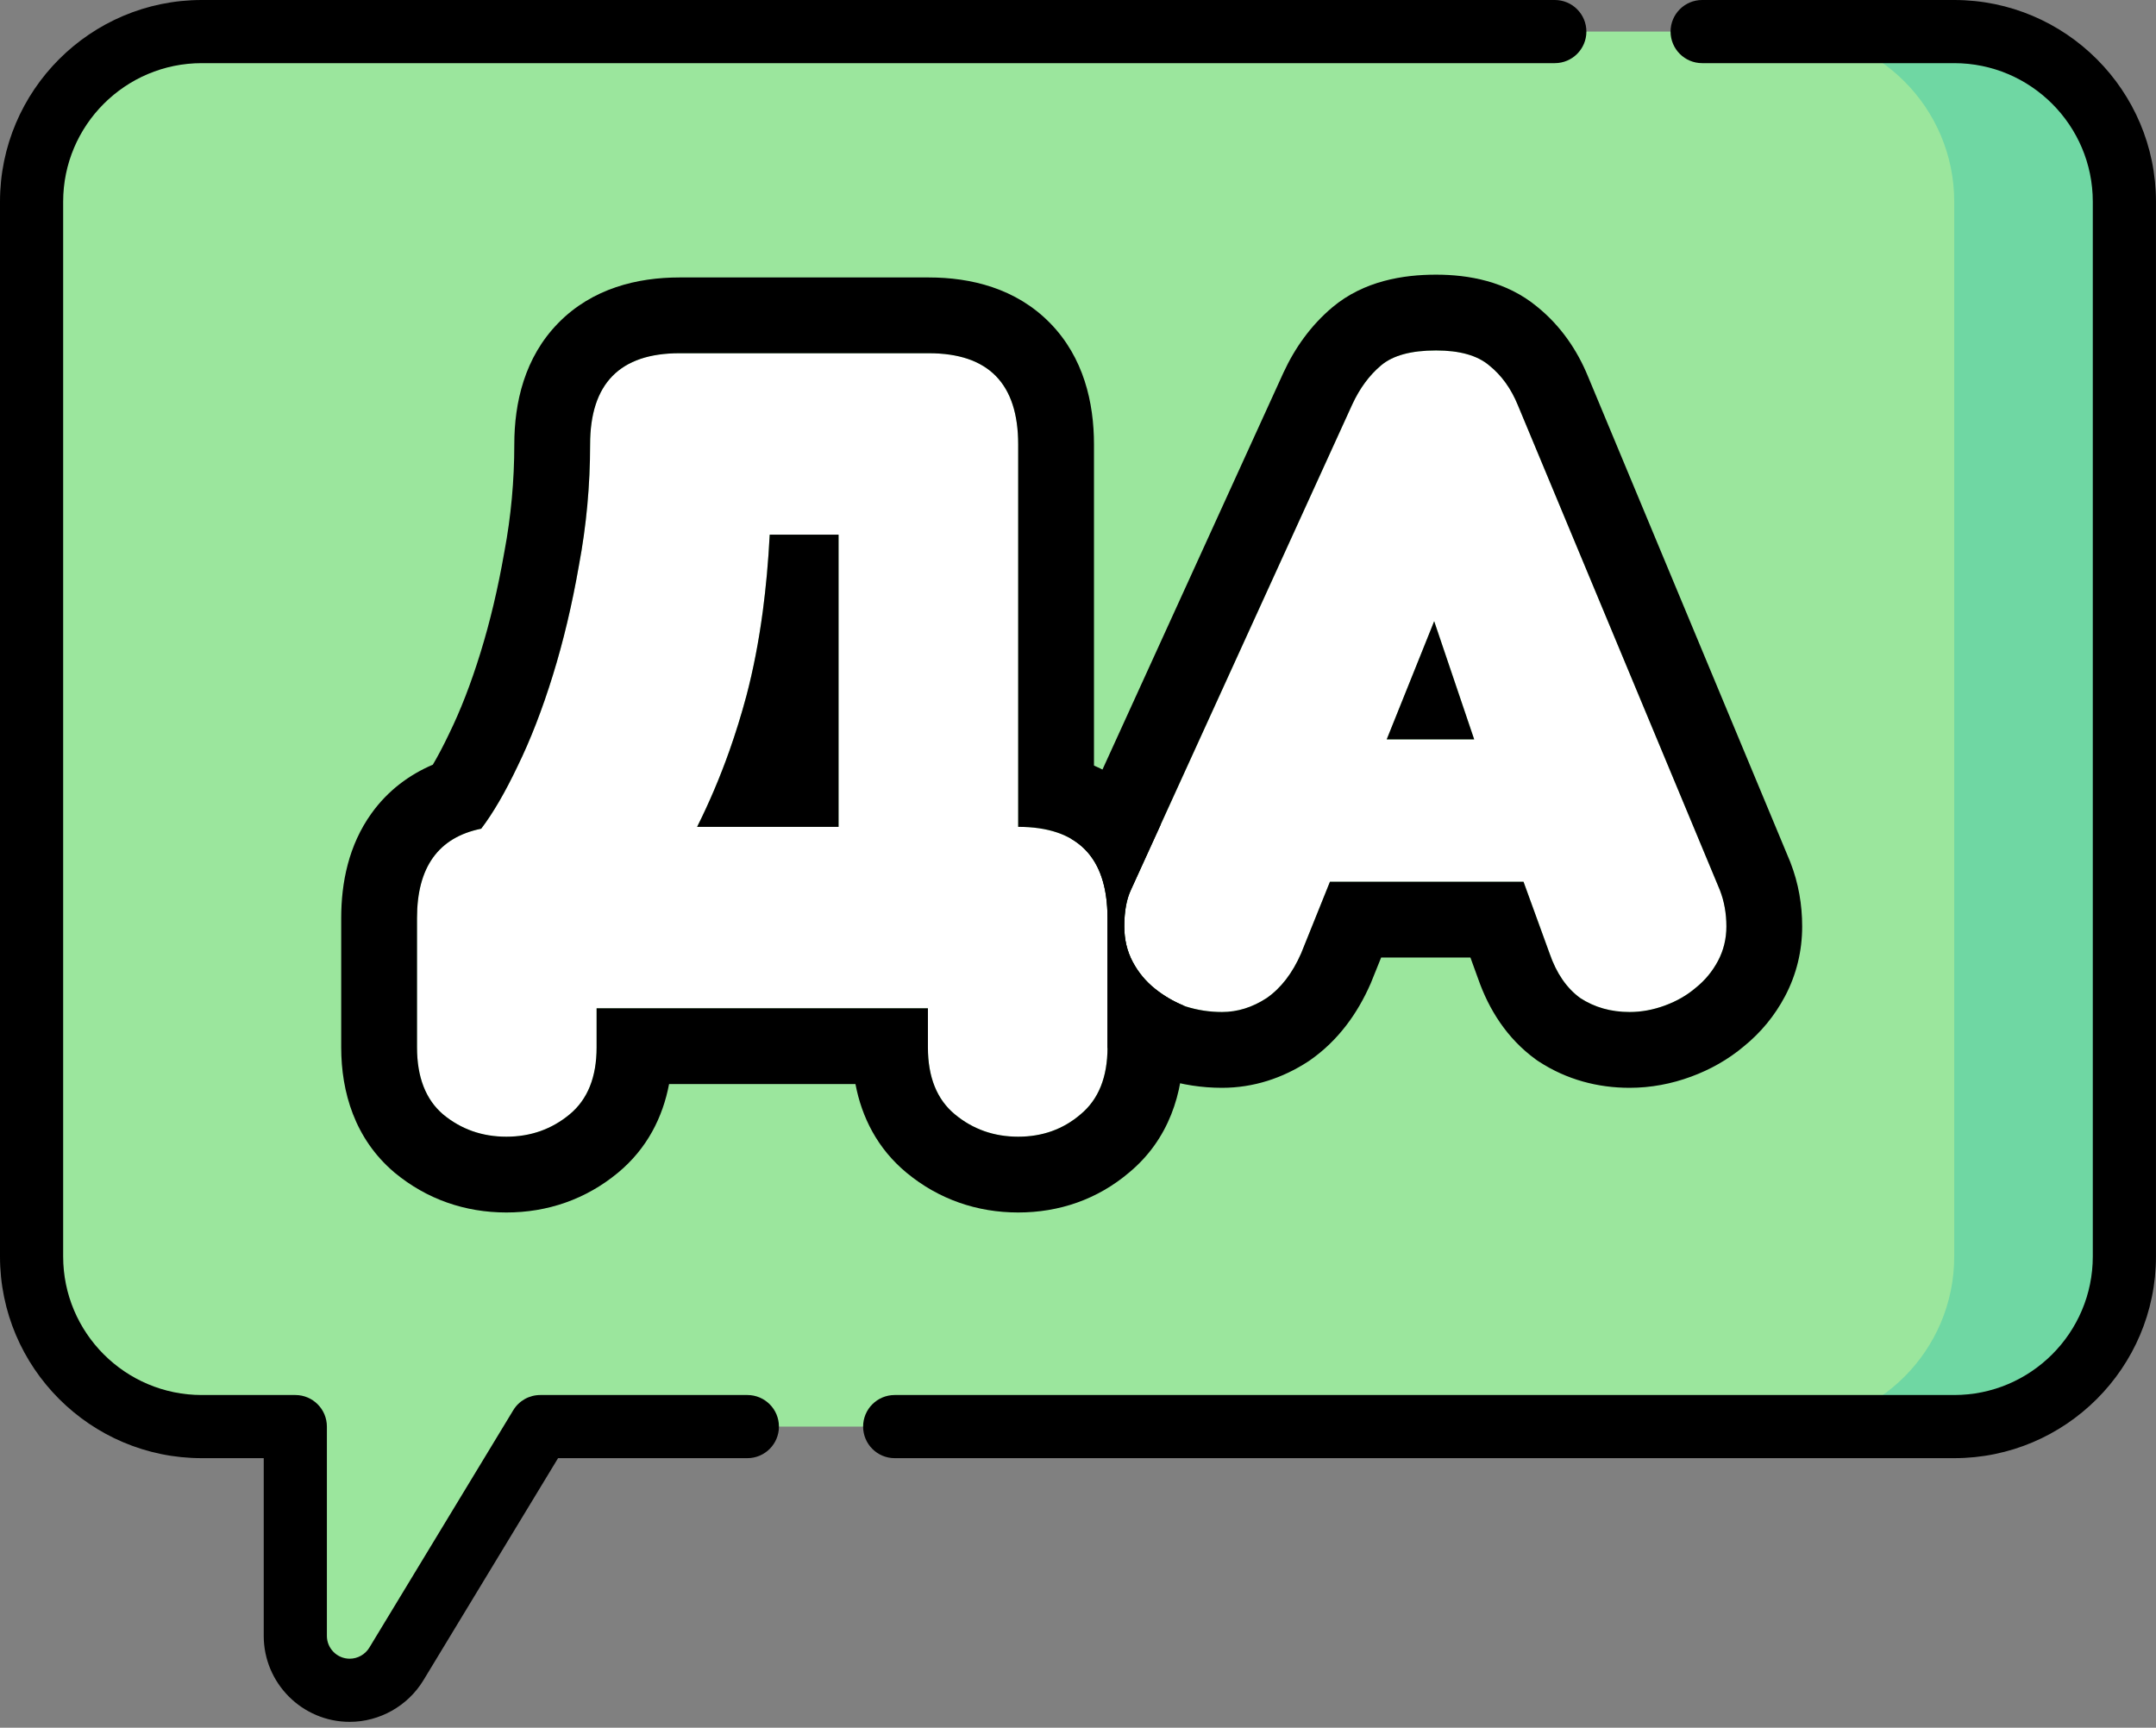 <svg width="136" height="109" viewBox="0 0 136 109" fill="none" xmlns="http://www.w3.org/2000/svg">
<rect x="0" y="0" width="136" height="109" fill="#808080" stroke="none"/>
<path d="M123.275 1.992H12.725C6.798 1.992 1.992 6.798 1.992 12.725V79.27C1.992 85.197 6.798 90.002 12.725 90.002H18.628V103.206C18.628 105.102 20.165 106.639 22.061 106.639C23.262 106.639 24.375 106.012 24.997 104.985L34.079 90.002H123.275C129.202 90.002 134.008 85.197 134.008 79.27V12.725C134.008 6.798 129.202 1.992 123.275 1.992Z" fill="#9BE69D"/>
<path d="M123.272 1.992H112.539C118.467 1.992 123.272 6.798 123.272 12.725V79.27C123.272 85.197 118.466 90.002 112.539 90.002H123.272C129.2 90.002 134.005 85.197 134.005 79.27V12.725C134.005 6.798 129.2 1.992 123.272 1.992Z" fill="#6FD7A3"/>
<path d="M47.143 88.01H34.08C33.383 88.01 32.737 88.373 32.376 88.969L23.296 103.95C23.035 104.379 22.561 104.646 22.06 104.646C21.266 104.646 20.62 104 20.62 103.206V90.002C20.62 88.901 19.729 88.01 18.628 88.01H12.726C7.906 88.01 3.984 84.089 3.984 79.27V12.723C3.984 7.905 7.906 3.984 12.726 3.984H98.077C99.177 3.984 100.069 3.092 100.069 1.992C100.069 0.892 99.177 0 98.077 0H12.726C5.709 0 0 5.708 0 12.723V79.27C0 86.286 5.709 91.994 12.726 91.994H16.636V103.206C16.636 106.197 19.069 108.63 22.06 108.63C23.942 108.63 25.72 107.63 26.702 106.018L35.202 91.994H47.143C48.243 91.994 49.135 91.102 49.135 90.002C49.135 88.901 48.243 88.01 47.143 88.01Z" fill="black"/>
<path d="M123.271 0H107.371C106.271 0 105.379 0.892 105.379 1.992C105.379 3.092 106.271 3.984 107.371 3.984H123.271C128.091 3.984 132.013 7.905 132.013 12.723V79.27C132.013 84.089 128.091 88.01 123.271 88.01H56.438C55.337 88.01 54.445 88.901 54.445 90.002C54.445 91.102 55.337 91.994 56.438 91.994H123.271C130.289 91.994 135.998 86.286 135.998 79.27V12.723C135.998 5.708 130.289 0 123.271 0Z" fill="black"/>
<path d="M87.476 46.647H92.994L90.47 39.192L87.476 46.647ZM96.106 55.629H83.895L82.076 60.149C81.528 61.401 80.804 62.341 79.903 62.967C79.003 63.554 78.064 63.847 77.086 63.847C76.303 63.847 75.54 63.73 74.796 63.495C74.092 63.221 73.446 62.849 72.859 62.38C72.272 61.91 71.802 61.343 71.45 60.677C71.098 60.012 70.922 59.269 70.922 58.447C70.922 57.507 71.059 56.744 71.333 56.157L85.304 25.514C85.774 24.497 86.38 23.675 87.124 23.049C87.868 22.422 89.022 22.109 90.587 22.109C92.075 22.109 93.19 22.422 93.933 23.049C94.716 23.675 95.323 24.516 95.753 25.573L108.492 56.157C108.766 56.862 108.903 57.625 108.903 58.447C108.903 59.229 108.727 59.953 108.374 60.619C108.022 61.284 107.553 61.851 106.966 62.321C106.418 62.791 105.772 63.162 105.028 63.436C104.285 63.71 103.541 63.847 102.798 63.847C101.624 63.847 100.587 63.554 99.686 62.967C98.825 62.341 98.18 61.401 97.749 60.149L96.106 55.629Z" fill="white"/>
<path d="M37.634 63.612V66.078C37.634 67.956 37.067 69.365 35.932 70.304C34.797 71.244 33.467 71.713 31.94 71.713C30.414 71.713 29.083 71.244 27.948 70.304C26.853 69.365 26.305 67.956 26.305 66.078V57.918C26.305 54.709 27.655 52.83 30.355 52.282C31.099 51.304 31.862 49.993 32.645 48.349C33.467 46.666 34.21 44.749 34.875 42.596C35.541 40.444 36.089 38.135 36.519 35.669C36.989 33.165 37.224 30.621 37.224 28.038C37.224 24.203 39.102 22.285 42.859 22.285H58.591C62.348 22.285 64.227 24.203 64.227 28.038V52.165C67.984 52.165 69.862 54.083 69.862 57.918V66.078C69.862 67.956 69.295 69.365 68.16 70.304C67.064 71.244 65.753 71.713 64.227 71.713C62.701 71.713 61.37 71.244 60.235 70.304C59.1 69.365 58.533 67.956 58.533 66.078V63.612H37.634ZM52.897 33.732H48.553C48.358 37.528 47.868 40.914 47.086 43.888C46.303 46.823 45.266 49.582 43.974 52.165H52.897V33.732Z" fill="white"/>
<path fill-rule="evenodd" clip-rule="evenodd" d="M74.793 63.495C75.537 63.73 76.3 63.847 77.083 63.847C78.061 63.847 79 63.554 79.901 62.967C80.801 62.341 81.525 61.401 82.073 60.149L83.892 55.629H96.103L97.746 60.149C98.177 61.401 98.823 62.341 99.683 62.967C100.584 63.554 101.621 63.847 102.795 63.847C103.538 63.847 104.282 63.71 105.025 63.436C105.769 63.162 106.415 62.791 106.963 62.321C107.55 61.851 108.019 61.284 108.372 60.619C108.724 59.953 108.9 59.229 108.9 58.447C108.9 57.625 108.763 56.862 108.489 56.157L95.75 25.573C95.32 24.516 94.713 23.675 93.931 23.049C93.187 22.422 92.072 22.109 90.585 22.109C89.019 22.109 87.865 22.422 87.121 23.049C86.377 23.675 85.771 24.497 85.301 25.514L71.33 56.157C71.056 56.744 70.919 57.507 70.919 58.447C70.919 59.269 71.095 60.012 71.447 60.677C71.799 61.343 72.269 61.91 72.856 62.38C73.443 62.849 74.089 63.221 74.793 63.495ZM69.479 55.313C69.477 55.306 69.474 55.298 69.471 55.29C69.099 54.225 68.46 53.433 67.555 52.912L80.955 23.521L80.96 23.511C81.679 21.953 82.685 20.534 84.041 19.391C86.037 17.711 88.537 17.328 90.585 17.328C92.61 17.328 95.01 17.734 96.961 19.35C98.436 20.543 99.482 22.068 100.171 23.75L112.925 54.371L112.945 54.424C113.452 55.728 113.681 57.084 113.681 58.447C113.681 59.977 113.329 61.473 112.597 62.856C111.952 64.075 111.082 65.134 110.013 66.004C109.008 66.851 107.878 67.481 106.678 67.923C105.441 68.379 104.139 68.629 102.795 68.629C100.783 68.629 98.82 68.112 97.072 66.972L96.97 66.905L96.871 66.834C95.056 65.513 93.913 63.683 93.24 61.748L92.754 60.41H87.122L86.481 62L86.453 62.065C85.638 63.928 84.415 65.65 82.631 66.892L82.572 66.933L82.512 66.972C80.915 68.013 79.079 68.629 77.083 68.629C75.814 68.629 74.565 68.437 73.354 68.054L73.205 68.008L73.06 67.951C71.906 67.502 70.837 66.888 69.869 66.113C69.867 66.111 69.864 66.109 69.861 66.106C69.861 66.097 69.861 66.088 69.861 66.078V57.918C69.861 56.92 69.734 56.052 69.479 55.313ZM92.991 46.647L90.467 39.192L87.473 46.647H92.991Z" fill="black"/>
<path fill-rule="evenodd" clip-rule="evenodd" d="M27.948 70.304C26.853 69.365 26.305 67.956 26.305 66.078V57.918C26.305 54.709 27.655 52.83 30.355 52.282C31.099 51.304 31.862 49.993 32.645 48.349C33.467 46.666 34.21 44.749 34.875 42.596C35.541 40.444 36.089 38.135 36.519 35.669C36.989 33.165 37.224 30.621 37.224 28.038C37.224 24.203 39.102 22.285 42.859 22.285H58.591C62.348 22.285 64.227 24.203 64.227 28.038V52.165C67.984 52.165 69.862 54.083 69.862 57.918V66.078C69.862 67.956 69.295 69.365 68.16 70.304C67.064 71.244 65.753 71.713 64.227 71.713C62.701 71.713 61.37 71.244 60.235 70.304C59.1 69.365 58.533 67.956 58.533 66.078V63.612H37.634V66.078C37.634 67.956 37.067 69.365 35.932 70.304C34.797 71.244 33.467 71.713 31.94 71.713C30.414 71.713 29.083 71.244 27.948 70.304ZM42.205 68.393C41.809 70.476 40.825 72.461 38.98 73.988C36.955 75.664 34.536 76.494 31.94 76.494C29.345 76.494 26.925 75.664 24.9 73.988L24.868 73.961L24.837 73.934C22.382 71.83 21.523 68.902 21.523 66.078V57.918C21.523 55.69 21.988 53.325 23.435 51.312C24.471 49.87 25.819 48.875 27.304 48.243C27.615 47.716 27.957 47.072 28.328 46.294L28.338 46.272L28.348 46.251C29.043 44.829 29.701 43.147 30.307 41.184C30.907 39.245 31.41 37.135 31.809 34.847L31.814 34.818L31.82 34.788C32.234 32.578 32.442 30.329 32.442 28.038C32.442 25.408 33.086 22.552 35.217 20.378C37.365 18.184 40.218 17.504 42.859 17.504H58.591C61.232 17.504 64.085 18.184 66.234 20.378C68.364 22.552 69.008 25.408 69.008 28.038V48.297C70.036 48.744 71.009 49.379 71.869 50.258C72.408 50.808 72.853 51.402 73.215 52.025L71.331 56.157C71.111 56.63 70.979 57.217 70.936 57.918C70.926 58.087 70.92 58.264 70.92 58.446C70.92 59.268 71.097 60.012 71.449 60.677C71.801 61.342 72.271 61.91 72.858 62.379C73.402 62.815 73.998 63.167 74.644 63.434V66.078C74.644 68.944 73.739 71.875 71.241 73.96C69.232 75.67 66.81 76.494 64.227 76.494C61.631 76.494 59.212 75.664 57.187 73.988C55.342 72.461 54.358 70.476 53.962 68.393H42.205ZM48.116 38.568C48.32 37.038 48.466 35.426 48.553 33.732H52.897V52.165H43.974C44.74 50.633 45.417 49.039 46.004 47.384C46.406 46.248 46.767 45.082 47.086 43.888C47.519 42.241 47.862 40.467 48.116 38.568Z" fill="black"/>
</svg>

